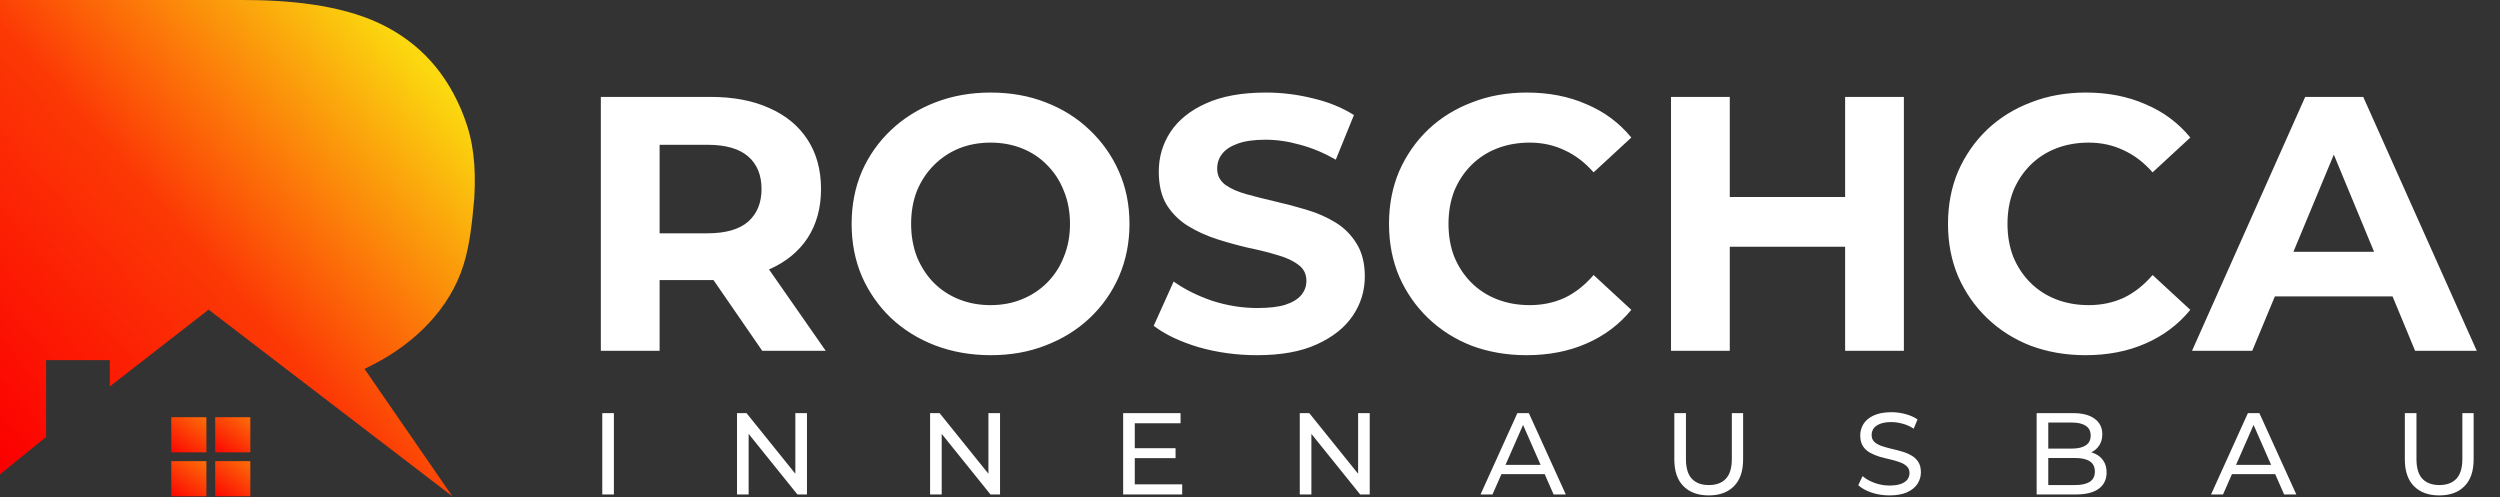 <svg xmlns="http://www.w3.org/2000/svg" width="905" height="180" viewBox="0 0 905 180" fill="none"><rect x="0" y="0" width="905" height="180" fill="#333333" stroke="none"/><rect x="62.002" y="166.93" width="12.719" height="12.719" fill="url(#paint0_linear_723_15)"></rect><rect x="77.9" y="151.031" width="12.719" height="12.719" fill="url(#paint1_linear_723_15)"></rect><rect x="62.002" y="151.031" width="12.719" height="12.719" fill="url(#paint2_linear_723_15)"></rect><rect x="77.9" y="166.93" width="12.719" height="12.719" fill="url(#paint3_linear_723_15)"></rect><path d="M0 171.702V0H87.848C103.941 0 122.804 1.587 137.356 8.459C152.153 15.447 162.03 26.798 167.903 42.071C171.382 51.116 172.334 59.953 171.702 71.543C170.861 81.29 169.994 88.83 167.789 95.919C162.854 111.782 150.149 124.21 135.378 131.813C134.294 132.37 133.158 132.945 131.956 133.546L163.753 179.651L75.517 112.083L39.746 139.906V130.367H16.693V158.189L0 171.702Z" fill="url(#paint4_linear_723_15)"></path><path d="M217.504 127V35.081H257.292C265.521 35.081 272.612 36.438 278.565 39.152C284.518 41.778 289.114 45.586 292.353 50.576C295.592 55.566 297.211 61.519 297.211 68.434C297.211 75.263 295.592 81.172 292.353 86.162C289.114 91.064 284.518 94.828 278.565 97.455C272.612 100.081 265.521 101.394 257.292 101.394H229.323L238.777 92.071V127H217.504ZM275.939 127L252.959 93.647H275.676L298.919 127H275.939ZM238.777 94.434L229.323 84.455H256.11C262.676 84.455 267.578 83.054 270.818 80.253C274.057 77.364 275.676 73.424 275.676 68.434C275.676 63.357 274.057 59.418 270.818 56.616C267.578 53.815 262.676 52.414 256.11 52.414H229.323L238.777 42.303V94.434ZM358.712 128.576C351.446 128.576 344.705 127.394 338.49 125.03C332.362 122.667 327.022 119.34 322.47 115.051C318.005 110.761 314.503 105.727 311.965 99.95C309.513 94.172 308.288 87.869 308.288 81.04C308.288 74.212 309.513 67.909 311.965 62.131C314.503 56.354 318.049 51.32 322.601 47.03C327.153 42.741 332.493 39.414 338.621 37.051C344.749 34.687 351.402 33.505 358.581 33.505C365.847 33.505 372.5 34.687 378.54 37.051C384.668 39.414 389.965 42.741 394.429 47.03C398.981 51.32 402.527 56.354 405.066 62.131C407.604 67.822 408.874 74.125 408.874 81.04C408.874 87.869 407.604 94.216 405.066 100.081C402.527 105.859 398.981 110.892 394.429 115.182C389.965 119.384 384.668 122.667 378.54 125.03C372.5 127.394 365.891 128.576 358.712 128.576ZM358.581 110.455C362.695 110.455 366.46 109.754 369.874 108.354C373.375 106.953 376.439 104.939 379.066 102.313C381.692 99.687 383.705 96.579 385.106 92.99C386.594 89.401 387.338 85.418 387.338 81.04C387.338 76.663 386.594 72.68 385.106 69.091C383.705 65.502 381.692 62.394 379.066 59.768C376.527 57.142 373.507 55.128 370.005 53.727C366.503 52.327 362.695 51.626 358.581 51.626C354.466 51.626 350.658 52.327 347.157 53.727C343.742 55.128 340.722 57.142 338.096 59.768C335.47 62.394 333.412 65.502 331.924 69.091C330.524 72.68 329.823 76.663 329.823 81.04C329.823 85.33 330.524 89.313 331.924 92.99C333.412 96.579 335.426 99.687 337.965 102.313C340.591 104.939 343.655 106.953 347.157 108.354C350.658 109.754 354.466 110.455 358.581 110.455ZM455.063 128.576C447.71 128.576 440.662 127.613 433.922 125.687C427.181 123.673 421.753 121.091 417.639 117.939L424.861 101.919C428.8 104.721 433.44 107.04 438.78 108.879C444.208 110.63 449.679 111.505 455.194 111.505C459.396 111.505 462.767 111.111 465.305 110.323C467.932 109.448 469.858 108.266 471.083 106.778C472.309 105.29 472.922 103.583 472.922 101.657C472.922 99.205 471.959 97.279 470.033 95.879C468.107 94.391 465.568 93.209 462.417 92.333C459.265 91.37 455.763 90.495 451.912 89.707C448.147 88.832 444.339 87.781 440.487 86.556C436.723 85.33 433.265 83.754 430.114 81.828C426.962 79.902 424.38 77.364 422.366 74.212C420.44 71.061 419.477 67.034 419.477 62.131C419.477 56.879 420.878 52.108 423.679 47.818C426.568 43.441 430.858 39.983 436.548 37.444C442.326 34.818 449.548 33.505 458.215 33.505C463.992 33.505 469.683 34.206 475.285 35.606C480.888 36.919 485.834 38.933 490.124 41.647L483.558 57.798C479.268 55.347 474.979 53.552 470.689 52.414C466.4 51.189 462.198 50.576 458.083 50.576C453.969 50.576 450.598 51.057 447.972 52.02C445.346 52.983 443.464 54.253 442.326 55.828C441.188 57.317 440.619 59.067 440.619 61.081C440.619 63.444 441.582 65.37 443.507 66.859C445.433 68.259 447.972 69.397 451.124 70.273C454.275 71.148 457.733 72.024 461.497 72.899C465.349 73.775 469.157 74.781 472.922 75.919C476.773 77.057 480.275 78.589 483.427 80.515C486.578 82.441 489.117 84.98 491.043 88.131C493.056 91.283 494.063 95.266 494.063 100.081C494.063 105.246 492.619 109.973 489.73 114.263C486.841 118.552 482.507 122.01 476.73 124.636C471.039 127.263 463.817 128.576 455.063 128.576ZM552.589 128.576C545.498 128.576 538.888 127.438 532.76 125.162C526.72 122.798 521.467 119.471 517.003 115.182C512.538 110.892 509.036 105.859 506.498 100.081C504.047 94.303 502.821 87.956 502.821 81.04C502.821 74.125 504.047 67.778 506.498 62C509.036 56.222 512.538 51.189 517.003 46.899C521.555 42.609 526.851 39.327 532.892 37.051C538.932 34.687 545.541 33.505 552.72 33.505C560.686 33.505 567.865 34.906 574.255 37.707C580.733 40.421 586.161 44.448 590.538 49.788L576.882 62.394C573.73 58.805 570.228 56.135 566.376 54.384C562.525 52.545 558.323 51.626 553.77 51.626C549.481 51.626 545.541 52.327 541.952 53.727C538.363 55.128 535.255 57.142 532.629 59.768C530.003 62.394 527.946 65.502 526.457 69.091C525.057 72.68 524.356 76.663 524.356 81.04C524.356 85.418 525.057 89.401 526.457 92.99C527.946 96.579 530.003 99.687 532.629 102.313C535.255 104.939 538.363 106.953 541.952 108.354C545.541 109.754 549.481 110.455 553.77 110.455C558.323 110.455 562.525 109.579 566.376 107.828C570.228 105.99 573.73 103.232 576.882 99.556L590.538 112.162C586.161 117.502 580.733 121.572 574.255 124.374C567.865 127.175 560.642 128.576 552.589 128.576ZM667.934 35.081H689.206V127H667.934V35.081ZM626.176 127H604.903V35.081H626.176V127ZM669.51 89.313H624.6V71.323H669.51V89.313ZM754.944 128.576C747.853 128.576 741.244 127.438 735.116 125.162C729.075 122.798 723.823 119.471 719.358 115.182C714.894 110.892 711.392 105.859 708.853 100.081C706.402 94.303 705.176 87.956 705.176 81.04C705.176 74.125 706.402 67.778 708.853 62C711.392 56.222 714.894 51.189 719.358 46.899C723.91 42.609 729.207 39.327 735.247 37.051C741.287 34.687 747.897 33.505 755.075 33.505C763.042 33.505 770.22 34.906 776.611 37.707C783.089 40.421 788.516 44.448 792.893 49.788L779.237 62.394C776.085 58.805 772.584 56.135 768.732 54.384C764.88 52.545 760.678 51.626 756.126 51.626C751.836 51.626 747.897 52.327 744.308 53.727C740.718 55.128 737.611 57.142 734.984 59.768C732.358 62.394 730.301 65.502 728.813 69.091C727.412 72.68 726.712 76.663 726.712 81.04C726.712 85.418 727.412 89.401 728.813 92.99C730.301 96.579 732.358 99.687 734.984 102.313C737.611 104.939 740.718 106.953 744.308 108.354C747.897 109.754 751.836 110.455 756.126 110.455C760.678 110.455 764.88 109.579 768.732 107.828C772.584 105.99 776.085 103.232 779.237 99.556L792.893 112.162C788.516 117.502 783.089 121.572 776.611 124.374C770.22 127.175 762.998 128.576 754.944 128.576ZM793.511 127L834.481 35.081H855.491L896.592 127H874.269L840.652 45.849H849.056L815.309 127H793.511ZM813.996 107.303L819.642 91.151H866.915L872.693 107.303H813.996Z" fill="white"></path><path d="M218.022 179V149.555H222.229V179H218.022ZM266.799 179V149.555H270.249L289.725 173.742H287.916V149.555H292.122V179H288.673L269.197 154.813H271.006V179H266.799ZM336.691 179V149.555H340.14L359.616 173.742H357.807V149.555H362.014V179H358.564L339.088 154.813H340.897V179H336.691ZM410.41 162.258H425.553V165.834H410.41V162.258ZM410.789 175.34H427.951V179H406.582V149.555H427.362V153.214H410.789V175.34ZM470.517 179V149.555H473.967L493.443 173.742H491.634V149.555H495.84V179H492.391L472.915 154.813H474.724V179H470.517ZM535.95 179L549.284 149.555H553.449L566.825 179H562.409L550.504 151.91H552.187L540.283 179H535.95ZM541.629 171.639L542.764 168.273H559.338L560.558 171.639H541.629ZM618.555 179.337C614.686 179.337 611.643 178.229 609.427 176.013C607.212 173.798 606.104 170.559 606.104 166.296V149.555H610.311V166.128C610.311 169.409 611.026 171.807 612.456 173.321C613.914 174.836 615.961 175.593 618.598 175.593C621.262 175.593 623.309 174.836 624.739 173.321C626.197 171.807 626.926 169.409 626.926 166.128V149.555H631.007V166.296C631.007 170.559 629.899 173.798 627.684 176.013C625.496 178.229 622.453 179.337 618.555 179.337ZM683.967 179.337C681.723 179.337 679.578 179 677.531 178.327C675.484 177.626 673.871 176.729 672.693 175.635L674.25 172.354C675.372 173.335 676.802 174.149 678.54 174.794C680.279 175.439 682.088 175.761 683.967 175.761C685.677 175.761 687.066 175.565 688.131 175.172C689.197 174.78 689.982 174.247 690.487 173.574C690.992 172.873 691.244 172.087 691.244 171.218C691.244 170.208 690.907 169.395 690.234 168.778C689.589 168.161 688.734 167.671 687.668 167.306C686.631 166.913 685.481 166.577 684.219 166.296C682.957 166.016 681.681 165.694 680.391 165.329C679.129 164.936 677.966 164.446 676.9 163.857C675.862 163.268 675.021 162.483 674.376 161.501C673.731 160.492 673.409 159.202 673.409 157.631C673.409 156.117 673.801 154.729 674.586 153.467C675.4 152.177 676.633 151.153 678.288 150.396C679.971 149.611 682.102 149.218 684.682 149.218C686.392 149.218 688.089 149.443 689.772 149.891C691.454 150.34 692.913 150.985 694.146 151.826L692.758 155.191C691.496 154.35 690.164 153.747 688.762 153.383C687.36 152.99 686 152.794 684.682 152.794C683.027 152.794 681.667 153.004 680.602 153.425C679.536 153.845 678.751 154.406 678.246 155.107C677.769 155.808 677.531 156.594 677.531 157.463C677.531 158.5 677.853 159.328 678.498 159.945C679.171 160.562 680.027 161.052 681.064 161.417C682.13 161.782 683.294 162.118 684.556 162.427C685.818 162.707 687.08 163.029 688.341 163.394C689.631 163.759 690.795 164.235 691.833 164.824C692.898 165.413 693.754 166.198 694.399 167.18C695.044 168.161 695.366 169.423 695.366 170.966C695.366 172.452 694.96 173.84 694.146 175.13C693.333 176.392 692.071 177.416 690.361 178.201C688.678 178.958 686.547 179.337 683.967 179.337ZM737.267 179V149.555H750.475C753.868 149.555 756.476 150.242 758.299 151.616C760.122 152.962 761.033 154.813 761.033 157.168C761.033 158.767 760.669 160.113 759.94 161.207C759.238 162.3 758.285 163.142 757.079 163.731C755.873 164.319 754.569 164.614 753.167 164.614L753.924 163.352C755.607 163.352 757.093 163.646 758.383 164.235C759.673 164.824 760.697 165.694 761.454 166.843C762.211 167.965 762.59 169.367 762.59 171.05C762.59 173.574 761.636 175.537 759.729 176.939C757.85 178.313 755.046 179 751.316 179H737.267ZM741.473 175.593H751.148C753.476 175.593 755.256 175.2 756.49 174.415C757.724 173.63 758.341 172.396 758.341 170.713C758.341 169.003 757.724 167.755 756.49 166.969C755.256 166.184 753.476 165.792 751.148 165.792H741.095V162.384H750.096C752.228 162.384 753.882 161.992 755.06 161.207C756.238 160.421 756.827 159.244 756.827 157.673C756.827 156.103 756.238 154.925 755.06 154.14C753.882 153.355 752.228 152.962 750.096 152.962H741.473V175.593ZM800.399 179L813.733 149.555H817.898L831.274 179H826.858L814.953 151.91H816.636L804.732 179H800.399ZM806.078 171.639L807.213 168.273H823.787L825.007 171.639H806.078ZM883.004 179.337C879.134 179.337 876.092 178.229 873.876 176.013C871.661 173.798 870.553 170.559 870.553 166.296V149.555H874.76V166.128C874.76 169.409 875.475 171.807 876.905 173.321C878.363 174.836 880.41 175.593 883.046 175.593C885.711 175.593 887.758 174.836 889.188 173.321C890.646 171.807 891.375 169.409 891.375 166.128V149.555H895.456V166.296C895.456 170.559 894.348 173.798 892.132 176.013C889.945 178.229 886.902 179.337 883.004 179.337Z" fill="white"></path><defs><linearGradient id="paint0_linear_723_15" x1="72.601" y1="166.93" x2="63.062" y2="180.355" gradientUnits="userSpaceOnUse"><stop stop-color="#FC6708"></stop><stop offset="1" stop-color="#FC0702"></stop></linearGradient><linearGradient id="paint1_linear_723_15" x1="88.499" y1="151.031" x2="78.96" y2="164.457" gradientUnits="userSpaceOnUse"><stop stop-color="#FC6708"></stop><stop offset="1" stop-color="#FC0702"></stop></linearGradient><linearGradient id="paint2_linear_723_15" x1="72.601" y1="151.031" x2="63.062" y2="164.457" gradientUnits="userSpaceOnUse"><stop stop-color="#FC6708"></stop><stop offset="1" stop-color="#FC0702"></stop></linearGradient><linearGradient id="paint3_linear_723_15" x1="88.499" y1="166.93" x2="78.96" y2="180.355" gradientUnits="userSpaceOnUse"><stop stop-color="#FC6708"></stop><stop offset="1" stop-color="#FC0702"></stop></linearGradient><linearGradient id="paint4_linear_723_15" x1="158.189" y1="29.412" x2="0.795" y2="167.728" gradientUnits="userSpaceOnUse"><stop stop-color="#FBD80F"></stop><stop offset="0.5" stop-color="#FC3905"></stop><stop offset="1" stop-color="#FC0001"></stop></linearGradient></defs></svg>